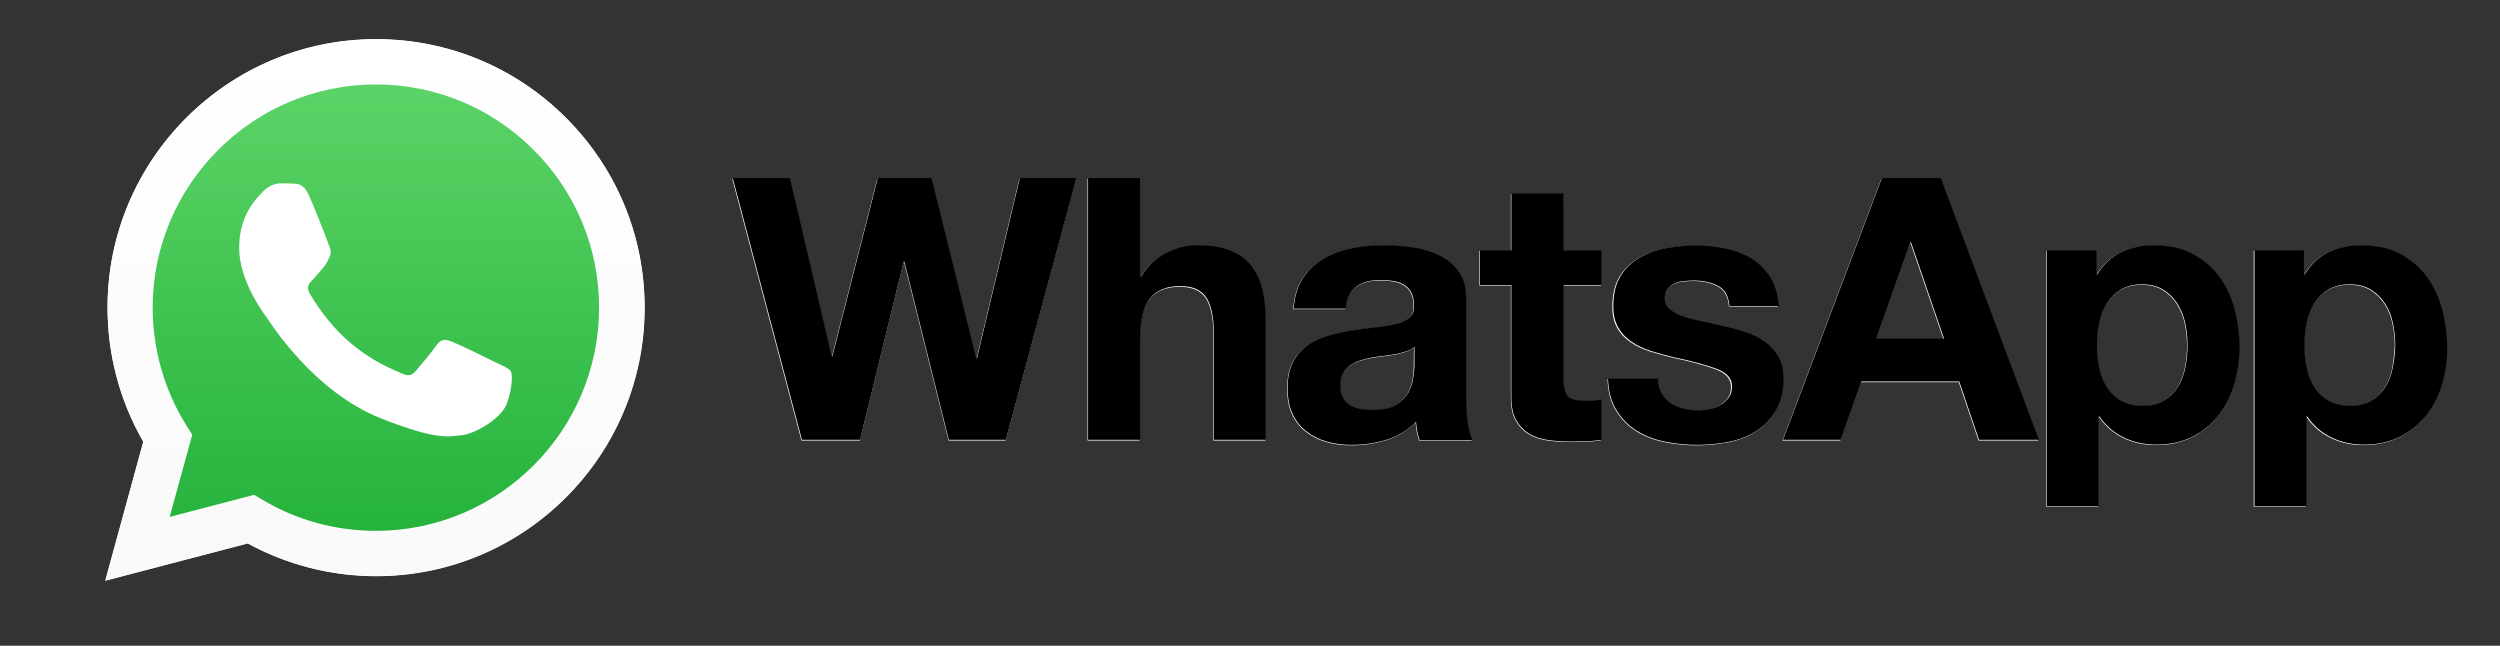 <?xml version="1.0" encoding="utf-8"?>
<!-- Generator: Adobe Illustrator 28.0.0, SVG Export Plug-In . SVG Version: 6.00 Build 0)  -->
<svg version="1.1" id="Шар_1" xmlns="http://www.w3.org/2000/svg" xmlns:xlink="http://www.w3.org/1999/xlink" x="0px" y="0px"
	 viewBox="0 0 985.7 254.6" style="enable-background:new 0 0 985.7 254.6;" xml:space="preserve">
<rect x="0" y="0" width="985.7" height="254.6" fill="#333333" stroke="none"/>
<style type="text/css">
	.st0{fill:#FFFFFF;}
	.st1{fill:url(#SVGID_1_);}
	.st2{fill:url(#SVGID_00000170244814978850820230000006673172301605438618_);}
	.st3{fill-rule:evenodd;clip-rule:evenodd;fill:#FFFFFF;}
</style>
<path class="st0" d="M943.2,145.3c-0.6,2.9-1.6,5.4-3,7.6c-1.4,2.2-3.3,4-5.5,5.3c-2.3,1.4-5.1,2-8.4,2c-3.3,0-6.1-0.7-8.4-2
	c-2.3-1.3-4.2-3.1-5.6-5.3c-1.4-2.2-2.4-4.7-3-7.6c-0.6-2.9-0.9-5.8-0.9-8.8c0-3.1,0.3-6.1,0.9-9c0.6-2.9,1.6-5.4,3-7.7
	c1.4-2.2,3.2-4,5.5-5.4c2.3-1.4,5.1-2.1,8.5-2.1c3.3,0,6,0.7,8.3,2.1c2.3,1.4,4.1,3.2,5.6,5.5c1.5,2.3,2.5,4.8,3.1,7.7
	c0.6,2.9,0.9,5.9,0.9,8.8C944,139.5,943.7,142.4,943.2,145.3 M962.5,121.8c-1.4-4.9-3.4-9.1-6.2-12.8c-2.8-3.7-6.3-6.6-10.5-8.8
	c-4.2-2.2-9.3-3.3-15.2-3.3c-4.6,0-8.9,0.9-12.7,2.7c-3.9,1.8-7,4.8-9.5,8.8h-0.3v-9.5h-19.5v100.9h20.5v-35.4h0.3
	c2.5,3.7,5.7,6.4,9.6,8.3c3.9,1.9,8.2,2.8,12.8,2.8c5.5,0,10.3-1.1,14.4-3.2c4.1-2.1,7.5-5,10.3-8.5c2.8-3.6,4.8-7.7,6.1-12.3
	c1.4-4.6,2-9.4,2-14.5C964.6,131.8,963.9,126.7,962.5,121.8 M861.4,145.3c-0.6,2.9-1.6,5.4-3,7.6c-1.4,2.2-3.2,3.9-5.5,5.3
	c-2.3,1.4-5.1,2-8.4,2c-3.3,0-6.1-0.7-8.4-2c-2.3-1.3-4.2-3.1-5.6-5.3c-1.4-2.2-2.4-4.7-3-7.6c-0.6-2.9-0.9-5.8-0.9-8.8
	c0-3.1,0.3-6.1,0.9-9c0.6-2.9,1.6-5.4,3-7.7c1.4-2.2,3.2-4,5.5-5.4c2.3-1.4,5.1-2.1,8.4-2.1c3.3,0,6.1,0.7,8.3,2.1
	c2.3,1.4,4.2,3.3,5.6,5.5c1.4,2.3,2.5,4.8,3.1,7.7c0.6,2.9,0.9,5.9,0.9,8.8C862.3,139.5,862,142.4,861.4,145.3 M874.5,109
	c-2.8-3.7-6.3-6.6-10.5-8.8c-4.2-2.2-9.3-3.3-15.2-3.3c-4.6,0-8.9,0.9-12.7,2.7c-3.9,1.8-7,4.8-9.5,8.8h-0.3v-9.5h-19.5v100.9h20.5
	v-35.4h0.3c2.5,3.7,5.7,6.4,9.6,8.3c3.9,1.9,8.2,2.8,12.8,2.8c5.5,0,10.3-1.1,14.4-3.2c4.1-2.1,7.5-5,10.3-8.5
	c2.7-3.6,4.8-7.7,6.1-12.3c1.3-4.6,2-9.4,2-14.5c0-5.3-0.7-10.4-2-15.3C879.4,117,877.3,112.7,874.5,109 M739.6,133.8L753,95.9h0.3
	l13,37.9H739.6z M741.8,70.5l-39,103.2h22.8l8.1-23h38.6l7.8,23h23.6L765,70.5L741.8,70.5z M701,140.9c-1.3-2.3-3.2-4.4-5.3-5.9
	c-2.2-1.6-4.7-2.9-7.6-3.8c-2.9-1-5.8-1.8-8.7-2.4c-2.8-0.7-5.7-1.3-8.5-1.9c-2.8-0.6-5.3-1.2-7.4-1.9c-2.2-0.7-3.9-1.7-5.3-2.8
	c-1.4-1.2-2-2.6-2-4.5c0-1.5,0.4-2.8,1.2-3.7c0.8-0.9,1.7-1.6,2.8-2.1c1.1-0.5,2.3-0.8,3.7-0.9c1.3-0.1,2.6-0.2,3.8-0.2
	c3.7,0,6.8,0.7,9.5,2.1c2.7,1.4,4.2,4.1,4.5,8H701c-0.4-4.6-1.6-8.5-3.5-11.5c-2-3-4.5-5.5-7.4-7.3c-3-1.8-6.4-3.1-10.2-3.9
	c-3.8-0.8-7.7-1.2-11.8-1.2c-4.1,0-8,0.4-11.8,1.1c-3.9,0.7-7.3,2-10.4,3.8c-3.1,1.8-5.6,4.2-7.4,7.3c-1.9,3.1-2.8,7-2.8,11.9
	c0,3.3,0.7,6.1,2,8.3c1.3,2.3,3.1,4.1,5.3,5.6c2.2,1.5,4.8,2.7,7.6,3.6c2.9,0.9,5.8,1.7,8.7,2.4c7.3,1.5,13,3.1,17.1,4.6
	c4.1,1.5,6.1,3.9,6.1,6.9c0,1.8-0.4,3.3-1.3,4.5c-0.9,1.2-2,2.2-3.3,2.9c-1.3,0.7-2.8,1.3-4.3,1.6c-1.6,0.3-3.1,0.5-4.6,0.5
	c-2,0-4-0.2-5.8-0.7c-1.9-0.5-3.5-1.2-5-2.2c-1.4-1-2.6-2.3-3.5-3.9c-0.9-1.6-1.4-3.5-1.4-5.7h-19.5c0.2,5,1.3,9.2,3.4,12.5
	c2.1,3.3,4.7,6,7.9,8c3.2,2,6.9,3.5,11.1,4.3c4.2,0.9,8.4,1.3,12.7,1.3c4.2,0,8.4-0.4,12.5-1.2c4.1-0.8,7.7-2.2,10.9-4.3
	c3.2-2,5.8-4.7,7.7-8c2-3.3,3-7.4,3-12.4C703,146.2,702.4,143.3,701,140.9 M616.2,76.5h-20.5v22.4h-12.4v13.7h12.4v44.1
	c0,3.8,0.6,6.8,1.9,9.1c1.3,2.3,3,4.1,5.1,5.4c2.2,1.3,4.7,2.1,7.5,2.5c2.8,0.4,5.9,0.6,9,0.6c2,0,4.1-0.1,6.2-0.1
	c2.1-0.1,4-0.3,5.8-0.6v-15.9c-1,0.2-2,0.3-3,0.4c-1.1,0.1-2.2,0.2-3.3,0.1c-3.5,0-5.8-0.6-6.9-1.7c-1.1-1.2-1.7-3.5-1.7-6.9v-37h15
	V98.9h-15L616.2,76.5z M557.4,144.7c0,1.2-0.1,2.7-0.4,4.6c-0.2,1.9-0.9,3.8-1.9,5.7c-1.1,1.9-2.7,3.5-4.9,4.8c-2.2,1.4-5.3,2-9.4,2
	c-1.6,0-3.2-0.1-4.8-0.4c-1.5-0.3-2.9-0.8-4-1.5c-1.2-0.7-2.1-1.7-2.7-3c-0.7-1.3-1-2.8-1-4.6c0-1.9,0.3-3.5,1-4.8
	c0.7-1.2,1.6-2.3,2.7-3.1c1.1-0.8,2.4-1.5,3.9-2c1.5-0.5,3-0.9,4.6-1.2c1.6-0.3,3.3-0.5,4.9-0.7c1.6-0.2,3.1-0.4,4.7-0.7
	c1.4-0.3,2.8-0.6,4.2-1.1c1.3-0.4,2.4-1,3.2-1.8L557.4,144.7z M577.9,157v-38.9c0-4.5-1-8.2-3-10.9c-2-2.7-4.6-4.9-7.8-6.4
	c-3.2-1.5-6.7-2.6-10.6-3.1c-3.8-0.5-7.6-0.8-11.4-0.8c-4.1,0-8.3,0.4-12.4,1.2c-4.1,0.8-7.8,2.2-11.1,4.1c-3.2,1.9-6,4.5-8.1,7.7
	c-2.1,3.2-3.3,7.2-3.6,12h20.5c0.4-4,1.7-6.9,4.1-8.7c2.3-1.7,5.5-2.6,9.5-2.6c1.8,0,3.5,0.1,5.1,0.4c1.6,0.2,3,0.7,4.2,1.4
	c1.2,0.7,2.2,1.7,2.9,3c0.7,1.3,1.1,3.1,1.1,5.3c0.1,2.1-0.5,3.7-1.9,4.8c-1.4,1.1-3.2,2-5.5,2.5c-2.3,0.6-5,1-8,1.3
	c-3,0.3-6,0.7-9.1,1.2c-3.1,0.5-6.1,1.1-9.2,2c-3,0.8-5.7,2-8.1,3.7c-2.4,1.6-4.3,3.8-5.8,6.6c-1.5,2.7-2.2,6.2-2.2,10.5
	c0,3.9,0.6,7.2,1.9,10c1.3,2.8,3.1,5.1,5.4,6.9c2.3,1.8,5,3.2,8.1,4.1c3.1,0.9,6.4,1.3,10,1.3c4.6,0,9.2-0.7,13.6-2
	c4.4-1.4,8.3-3.7,11.6-7.1c0.1,1.3,0.3,2.5,0.5,3.7c0.2,1.2,0.6,2.4,0.9,3.5h20.8c-1-1.5-1.6-3.8-2-6.9
	C578.1,163.6,577.9,160.4,577.9,157 M493.4,105.4c-2-2.7-4.8-4.7-8.3-6.2c-3.5-1.5-8-2.2-13.5-2.2c-3.9,0-7.8,1-11.9,3
	c-4,2-7.4,5.1-10,9.5h-0.4V70.5h-20.5v103.2h20.5v-39.2c0-7.6,1.3-13.1,3.8-16.4c2.5-3.3,6.5-5,12.1-5c4.9,0,8.3,1.5,10.3,4.6
	c1.9,3,2.9,7.6,2.9,13.8v42.2h20.5v-46c0-4.6-0.4-8.8-1.2-12.6C496.8,111.2,495.4,108,493.4,105.4 M385,141.6h-0.3l-17.6-71.1h-21.2
	l-17.9,70.2h-0.3l-16.3-70.2h-22.7L316,173.7h23l17.2-70.2h0.3l17.5,70.2h22.5l27.7-103.2h-22.3L385,141.6z M100.2,195.1l3.2,1.9
	c13.5,8,29,12.3,44.8,12.3h0c48.5,0,88-39.5,88-88c0-23.5-9.1-45.6-25.7-62.2c-16.6-16.6-38.7-25.8-62.2-25.8c-48.5,0-88,39.5-88,88
	c0,16.6,4.6,32.8,13.5,46.8l2.1,3.3l-8.9,32.5L100.2,195.1z M41.5,229l15-54.8c-9.3-16.1-14.1-34.3-14.1-52.9
	c0-58.4,47.5-105.8,105.9-105.8c28.3,0,54.9,11,74.9,31c20,20,31,46.6,31,74.9c0,58.4-47.5,105.8-105.9,105.8c0,0,0,0,0,0h0
	c-17.7,0-35.1-4.5-50.6-12.9L41.5,229z"/>
<linearGradient id="SVGID_1_" gradientUnits="userSpaceOnUse" x1="196.975" y1="571.765" x2="197.975" y2="571.765" gradientTransform="matrix(0 -206.197 -206.197 0 118043.93 40840.832)">
	<stop  offset="0" style="stop-color:#20B038"/>
	<stop  offset="1" style="stop-color:#60D66A"/>
</linearGradient>
<path class="st1" d="M46,121.3c0,18,4.7,35.6,13.6,51.1l-14.5,52.9l54.2-14.2c15,8.2,31.8,12.4,48.8,12.4h0
	c56.3,0,102.2-45.8,102.2-102.2c0-27.3-10.6-53-29.9-72.3c-19.3-19.3-45-30-72.3-30C91.9,19.1,46,64.9,46,121.3 M148.2,223.5
	C148.2,223.5,148.2,223.5,148.2,223.5"/>
<linearGradient id="SVGID_00000068657279244185581720000013806343478689871802_" gradientUnits="userSpaceOnUse" x1="196.976" y1="571.744" x2="197.976" y2="571.744" gradientTransform="matrix(0 -213.591 -213.591 0 122267.336 42301.348)">
	<stop  offset="0" style="stop-color:#F9F9F9"/>
	<stop  offset="1" style="stop-color:#FFFFFF"/>
</linearGradient>
<path style="fill:url(#SVGID_00000068657279244185581720000013806343478689871802_);" d="M42.4,121.2c0,18.7,4.9,36.9,14.1,52.9
	l-15,54.8l56.1-14.7c15.5,8.5,32.9,12.9,50.6,12.9h0c58.3,0,105.8-47.5,105.9-105.8c0-28.3-11-54.9-31-74.9c-20-20-46.6-31-74.9-31
	C89.9,15.4,42.4,62.9,42.4,121.2 M75.8,171.4l-2.1-3.3c-8.8-14-13.5-30.2-13.5-46.8c0-48.5,39.5-88,88-88c23.5,0,45.6,9.2,62.2,25.8
	c16.6,16.6,25.8,38.7,25.8,62.2c0,48.5-39.5,88-88,88h0c-15.8,0-31.3-4.2-44.8-12.3l-3.2-1.9l-33.3,8.7L75.8,171.4z M148.2,227.2
	C148.2,227.2,148.2,227.2,148.2,227.2"/>
<path class="st3" d="M121.8,77c-2-4.4-4.1-4.5-6-4.6c-1.5-0.1-3.3-0.1-5.1-0.1c-1.8,0-4.6,0.7-7.1,3.3c-2.4,2.6-9.3,9-9.3,22.1
	c0,13,9.5,25.6,10.8,27.4c1.3,1.8,18.3,29.3,45.2,39.9c22.3,8.8,26.9,7.1,31.7,6.6c4.9-0.4,15.7-6.4,17.9-12.6
	c2.2-6.2,2.2-11.5,1.5-12.6c-0.7-1.1-2.4-1.8-5.1-3.1c-2.6-1.3-15.7-7.7-18.1-8.6c-2.4-0.9-4.2-1.3-6,1.3c-1.8,2.6-6.8,8.6-8.4,10.4
	c-1.5,1.8-3.1,2-5.7,0.7c-2.6-1.3-11.2-4.1-21.3-13.1c-7.9-7-13.2-15.7-14.7-18.3c-1.5-2.6-0.2-4.1,1.2-5.4c1.2-1.2,2.6-3.1,4-4.6
	c1.3-1.5,1.8-2.6,2.6-4.4c0.9-1.8,0.4-3.3-0.2-4.6C129.3,95.3,124.1,82.2,121.8,77"/>
<g>
	<path d="M962.8,121.6L962.8,121.6c-1.4-4.9-3.4-9.1-6.2-12.8c-2.8-3.7-6.3-6.6-10.5-8.8c-4.2-2.2-9.3-3.3-15.2-3.3
		c-4.6,0-8.9,0.9-12.7,2.7c-3.9,1.8-7,4.8-9.5,8.8h-0.3v-9.5h-19.5v100.9h20.5v-35.4h0.3c2.5,3.7,5.7,6.4,9.6,8.3
		c3.9,1.9,8.2,2.8,12.8,2.8c5.5,0,10.3-1.1,14.4-3.2c4.1-2.1,7.5-5,10.3-8.5c2.8-3.6,4.8-7.7,6.1-12.3c1.4-4.6,2-9.4,2-14.5
		C964.8,131.6,964.1,126.5,962.8,121.6z M943.4,145.1c-0.6,2.9-1.6,5.4-3,7.6c-1.4,2.2-3.3,4-5.5,5.3c-2.3,1.4-5.1,2-8.4,2
		c-3.3,0-6.1-0.7-8.4-2c-2.3-1.3-4.2-3.1-5.6-5.3c-1.4-2.2-2.4-4.7-3-7.6c-0.6-2.9-0.9-5.8-0.9-8.8c0-3.1,0.3-6.1,0.9-9
		c0.6-2.9,1.6-5.4,3-7.7c1.4-2.2,3.2-4,5.5-5.4c2.3-1.4,5.1-2.1,8.5-2.1c3.3,0,6,0.7,8.3,2.1c2.3,1.4,4.1,3.2,5.6,5.5
		c1.5,2.3,2.5,4.8,3.1,7.7c0.6,2.9,0.9,5.9,0.9,8.8C944.3,139.3,944,142.2,943.4,145.1z"/>
	<path d="M881,121.6c-1.4-4.9-3.4-9.1-6.2-12.8h0c-2.8-3.7-6.3-6.6-10.5-8.8c-4.2-2.2-9.3-3.3-15.2-3.3c-4.6,0-8.9,0.9-12.7,2.7
		c-3.9,1.8-7,4.8-9.5,8.8h-0.3v-9.5H807v100.9h20.5v-35.4h0.3c2.5,3.7,5.7,6.4,9.6,8.3c3.9,1.9,8.2,2.8,12.8,2.8
		c5.5,0,10.3-1.1,14.4-3.2c4.1-2.1,7.5-5,10.3-8.5c2.7-3.6,4.8-7.7,6.1-12.3c1.3-4.6,2-9.4,2-14.5C883,131.6,882.3,126.5,881,121.6z
		 M861.6,145.1L861.6,145.1c-0.6,2.9-1.6,5.4-3,7.6c-1.4,2.2-3.2,3.9-5.5,5.3c-2.3,1.4-5.1,2-8.4,2c-3.3,0-6.1-0.7-8.4-2
		c-2.3-1.3-4.2-3.1-5.6-5.3c-1.4-2.2-2.4-4.7-3-7.6c-0.6-2.9-0.9-5.8-0.9-8.8c0-3.1,0.3-6.1,0.9-9c0.6-2.9,1.6-5.4,3-7.7
		c1.4-2.2,3.2-4,5.5-5.4c2.3-1.4,5.1-2.1,8.4-2.1c3.3,0,6.1,0.7,8.3,2.1c2.3,1.4,4.2,3.3,5.6,5.5c1.4,2.3,2.5,4.8,3.1,7.7
		c0.6,2.9,0.9,5.9,0.9,8.8C862.5,139.2,862.2,142.2,861.6,145.1z"/>
	<path d="M765.2,70.2H742l-39,103.2h22.8l8.1-23h38.6l7.8,23h23.6L765.2,70.2z M739.8,133.5l13.4-37.9h0.3l13,37.9H739.8z"/>
	<path d="M701.2,140.7c-1.3-2.3-3.2-4.4-5.3-5.9c-2.2-1.6-4.7-2.9-7.6-3.8c-2.9-1-5.8-1.8-8.7-2.4c-2.8-0.7-5.7-1.3-8.5-1.9
		c-2.8-0.6-5.3-1.2-7.4-1.9c-2.2-0.7-3.9-1.7-5.3-2.8c-1.4-1.2-2-2.6-2-4.5c0-1.5,0.4-2.8,1.2-3.7c0.8-0.9,1.7-1.6,2.8-2.1
		c1.1-0.5,2.3-0.8,3.7-0.9c1.3-0.1,2.6-0.2,3.8-0.2c3.7,0,6.8,0.7,9.5,2.1c2.7,1.4,4.2,4.1,4.5,8h19.5c-0.4-4.6-1.6-8.5-3.5-11.5
		c-2-3-4.5-5.5-7.4-7.3c-3-1.8-6.4-3.1-10.2-3.9c-3.8-0.8-7.7-1.2-11.8-1.2c-4.1,0-8,0.4-11.8,1.1c-3.9,0.7-7.3,2-10.4,3.8
		c-3.1,1.8-5.6,4.2-7.4,7.3c-1.9,3.1-2.8,7-2.8,11.9c0,3.3,0.7,6.1,2,8.3c1.3,2.3,3.1,4.1,5.3,5.6c2.2,1.5,4.8,2.7,7.6,3.6
		c2.9,0.9,5.8,1.7,8.7,2.4c7.3,1.5,13,3.1,17.1,4.6c4.1,1.5,6.1,3.9,6.1,6.9c0,1.8-0.4,3.3-1.3,4.5c-0.9,1.2-2,2.2-3.3,2.9
		c-1.3,0.7-2.8,1.3-4.3,1.6c-1.6,0.3-3.1,0.5-4.6,0.5c-2,0-4-0.2-5.8-0.7c-1.9-0.5-3.5-1.2-5-2.2c-1.4-1-2.6-2.3-3.5-3.9
		c-0.9-1.6-1.4-3.5-1.4-5.7H634c0.2,5,1.3,9.2,3.4,12.5c2.1,3.3,4.7,6,7.9,8c3.2,2,6.9,3.5,11.1,4.3c4.2,0.9,8.4,1.3,12.7,1.3
		c4.2,0,8.4-0.4,12.5-1.2c4.1-0.8,7.7-2.2,10.9-4.3c3.2-2,5.8-4.7,7.7-8c2-3.3,3-7.4,3-12.4C703.2,146,702.6,143,701.2,140.7"/>
	<path d="M616.4,76.3h-20.5v22.4h-12.4v13.7h12.4v44.1c0,3.8,0.6,6.8,1.9,9.1c1.3,2.3,3,4.1,5.1,5.4c2.2,1.3,4.7,2.1,7.5,2.5
		c2.8,0.4,5.9,0.6,9,0.6c2,0,4.1-0.1,6.2-0.1c2.1-0.1,4-0.3,5.8-0.6v-15.9c-1,0.2-2,0.3-3,0.4c-1.1,0.1-2.2,0.2-3.3,0.1
		c-3.5,0-5.8-0.6-6.9-1.7c-1.1-1.2-1.7-3.5-1.7-6.9v-37h15V98.7h-15L616.4,76.3z"/>
	<path d="M578.7,166.5c-0.4-3.1-0.6-6.3-0.6-9.7l0,0v-38.9c0-4.5-1-8.2-3-10.9c-2-2.7-4.6-4.9-7.8-6.4c-3.2-1.5-6.7-2.6-10.6-3.1
		c-3.8-0.5-7.6-0.8-11.4-0.8c-4.1,0-8.3,0.4-12.4,1.2c-4.1,0.8-7.8,2.2-11.1,4.1c-3.2,1.9-6,4.5-8.1,7.7c-2.1,3.2-3.3,7.2-3.6,12
		h20.5c0.4-4,1.7-6.9,4.1-8.7c2.3-1.7,5.5-2.6,9.5-2.6c1.8,0,3.5,0.1,5.1,0.4c1.6,0.2,3,0.7,4.2,1.4c1.2,0.7,2.2,1.7,2.9,3
		c0.7,1.3,1.1,3.1,1.1,5.3c0.1,2.1-0.5,3.7-1.9,4.8c-1.4,1.1-3.2,2-5.5,2.5c-2.3,0.6-5,1-8,1.3c-3,0.3-6,0.7-9.1,1.2
		c-3.1,0.5-6.1,1.1-9.2,2c-3,0.8-5.7,2-8.1,3.7c-2.4,1.6-4.3,3.8-5.8,6.6c-1.5,2.7-2.2,6.2-2.2,10.5c0,3.9,0.6,7.2,1.9,10
		c1.3,2.8,3.1,5.1,5.4,6.9c2.3,1.8,5,3.2,8.1,4.1c3.1,0.9,6.4,1.3,10,1.3c4.6,0,9.2-0.7,13.6-2c4.4-1.4,8.3-3.7,11.6-7.1
		c0.1,1.3,0.3,2.5,0.5,3.7c0.2,1.2,0.6,2.4,0.9,3.5h20.8C579.8,171.9,579.1,169.6,578.7,166.5z M557.2,149.1
		c-0.2,1.9-0.9,3.8-1.9,5.7c-1.1,1.9-2.7,3.5-4.9,4.8c-2.2,1.4-5.3,2-9.4,2c-1.6,0-3.2-0.1-4.8-0.4c-1.5-0.3-2.9-0.8-4-1.5
		c-1.2-0.7-2.1-1.7-2.7-3c-0.7-1.3-1-2.8-1-4.6c0-1.9,0.3-3.5,1-4.8c0.7-1.2,1.6-2.3,2.7-3.1c1.1-0.8,2.4-1.5,3.9-2
		c1.5-0.5,3-0.9,4.6-1.2c1.6-0.3,3.3-0.5,4.9-0.7c1.6-0.2,3.1-0.4,4.7-0.7c1.4-0.3,2.8-0.6,4.2-1.1c1.3-0.4,2.4-1,3.2-1.8l0,7.7
		C557.6,145.7,557.5,147.2,557.2,149.1z"/>
	<path d="M493.6,105.1c-2-2.7-4.8-4.7-8.3-6.2c-3.5-1.5-8-2.2-13.5-2.2c-3.9,0-7.8,1-11.9,3c-4,2-7.4,5.1-10,9.5h-0.4V70.2H429
		v103.2h20.5v-39.2c0-7.6,1.3-13.1,3.8-16.4c2.5-3.3,6.5-5,12.1-5c4.9,0,8.3,1.5,10.3,4.6c1.9,3,2.9,7.6,2.9,13.8v42.2h20.5v-46
		c0-4.6-0.4-8.8-1.2-12.6C497,111,495.6,107.8,493.6,105.1"/>
	<polygon points="385.2,141.3 384.9,141.3 367.3,70.2 346.1,70.2 328.2,140.5 327.9,140.5 311.5,70.2 288.9,70.2 316.2,173.4 
		339.1,173.4 356.3,103.2 356.6,103.2 374.1,173.4 396.6,173.4 424.4,70.2 402.1,70.2 	"/>
</g>
</svg>
